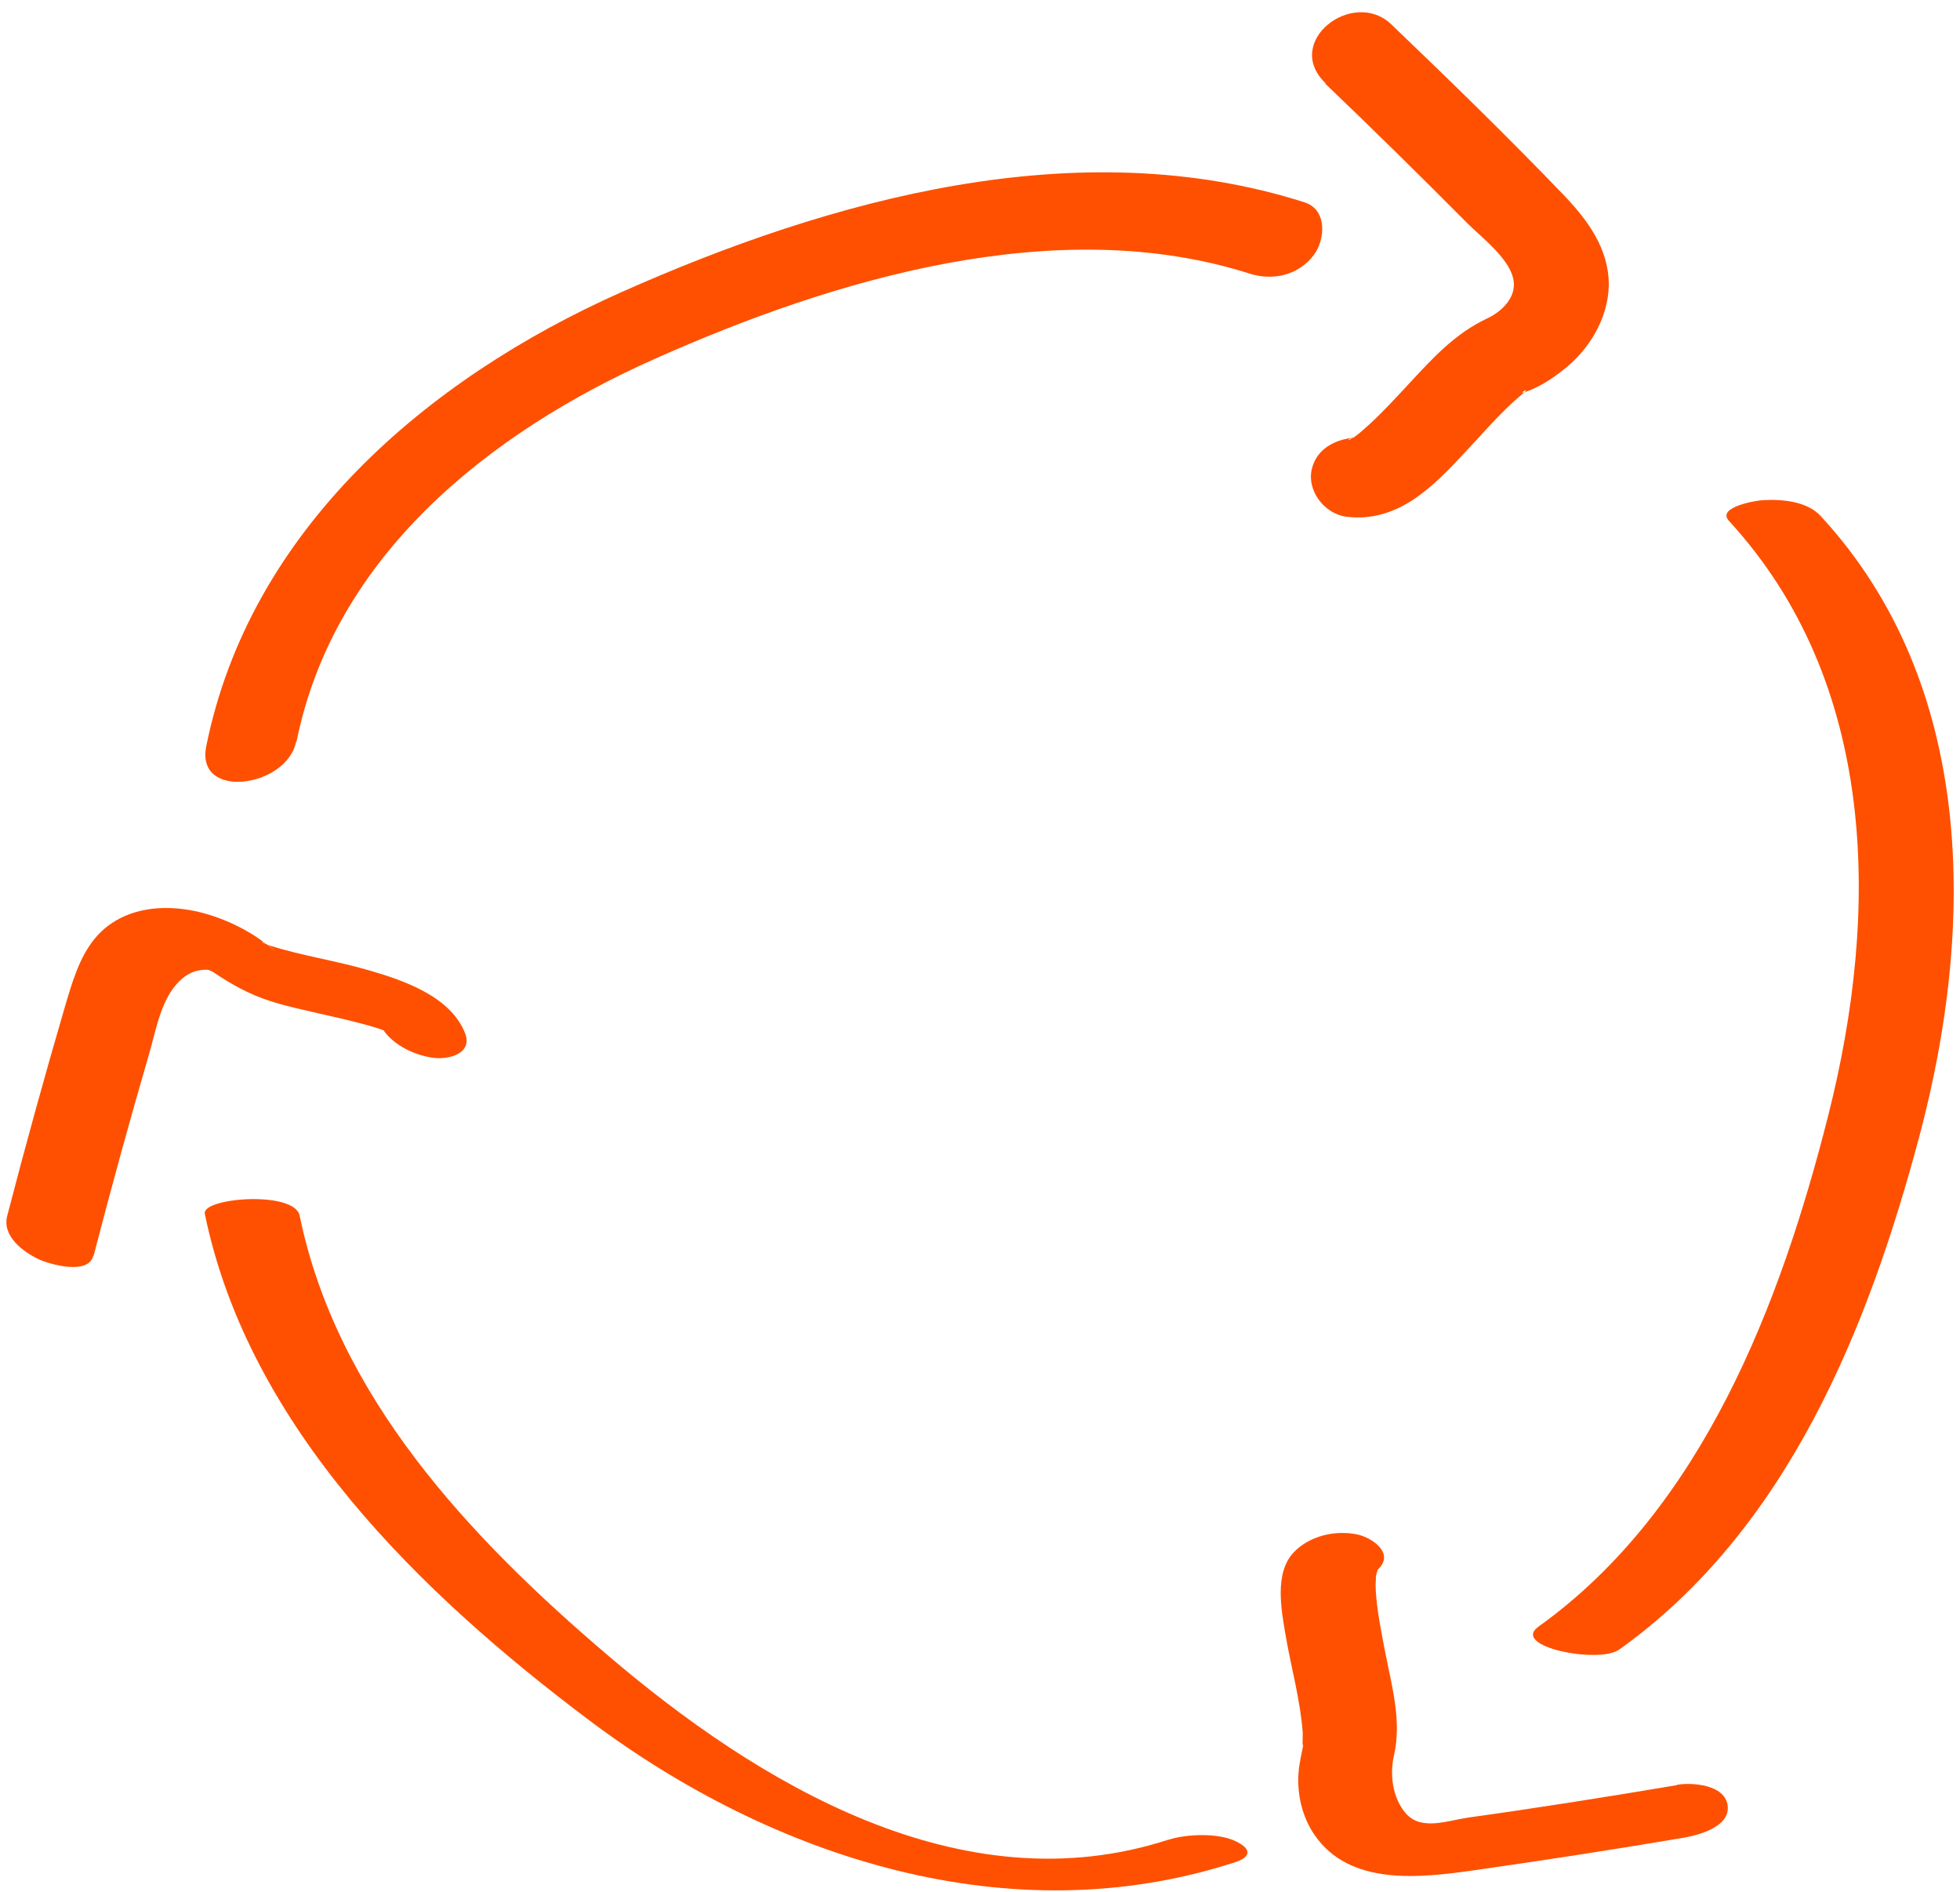 <svg xmlns="http://www.w3.org/2000/svg" width="143" height="138" viewBox="0 0 143 138" fill="none"><g clip-path="url(#clip0_753_12412)"><path d="M21.632 54.12C24.353 40.548 35.72 31.517 47.85 26.145C60.82 20.368 77.12 15.474 91.183 19.964C92.861 20.494 94.718 20.09 95.836 18.627C96.676 17.543 96.879 15.323 95.201 14.768C78.697 9.496 60.616 14.515 45.307 21.326C31.092 27.658 18.225 38.682 15.046 54.448C14.258 58.408 20.946 57.449 21.607 54.094L21.632 54.12Z" fill="#FE5000"></path><path d="M96.676 6.09C100.159 9.42 103.593 12.8 107 16.231C108.068 17.316 110.204 18.88 110.433 20.494C110.611 21.73 109.543 22.739 108.526 23.218C106.161 24.328 104.559 26.094 102.804 27.986C101.863 28.995 100.922 30.029 99.905 30.963C99.676 31.164 99.447 31.366 99.219 31.568C99.142 31.644 98.43 32.148 98.786 31.921C99.219 31.644 98.43 32.123 98.405 32.098C98.303 31.921 99.6 31.921 99.931 31.946C98.252 31.745 96.243 32.3 95.735 34.116C95.277 35.73 96.599 37.496 98.252 37.698C102.016 38.152 104.61 35.453 106.949 32.93C108.094 31.719 109.187 30.433 110.433 29.298C110.687 29.071 110.967 28.844 111.221 28.617C110.713 28.793 111.654 28.188 111.221 28.617C112.213 28.289 113.129 27.709 113.968 27.053C115.901 25.59 117.325 23.269 117.375 20.822C117.401 18.173 115.85 16.079 114.12 14.263C110.026 10 105.779 5.863 101.507 1.777C98.71 -0.897 93.548 3.063 96.727 6.09H96.676Z" fill="#FE5000"></path><path d="M126.098 37.95C137.032 49.806 137.134 66.556 133.396 81.338C129.938 95.035 124.216 110.095 112.238 118.672C110.204 120.135 116.663 121.396 118.138 120.337C130.395 111.583 136.295 96.927 140.033 82.902C144.102 67.641 144.204 49.957 132.837 37.647C131.845 36.563 130.014 36.411 128.641 36.487C128.259 36.487 125.233 36.966 126.123 37.975L126.098 37.95Z" fill="#FE5000"></path><path d="M122.36 130.225C117.274 131.083 112.188 131.89 107.102 132.596C105.576 132.823 103.669 133.58 102.55 132.268C101.583 131.133 101.38 129.418 101.711 128.031C102.27 125.533 101.558 123.061 101.075 120.589C100.821 119.252 100.541 117.915 100.414 116.553C100.388 116.25 100.363 115.948 100.363 115.62C100.363 115.544 100.414 114.737 100.363 115.14C100.388 114.913 100.465 114.711 100.515 114.51C100.592 114.157 100.21 114.838 100.592 114.434C101.736 113.274 100.083 112.164 99.015 111.937C97.413 111.609 95.557 112.038 94.412 113.223C92.937 114.737 93.497 117.512 93.802 119.328C94.209 121.674 94.87 124.02 95.048 126.416C95.048 126.668 94.997 127.677 95.099 127.223C94.972 127.93 94.794 128.586 94.743 129.292C94.616 130.856 94.997 132.521 95.887 133.832C98.481 137.642 103.669 136.986 107.61 136.431C112.722 135.699 117.808 134.917 122.868 134.059C123.987 133.858 126.25 133.252 126.047 131.713C125.844 130.175 123.453 130.023 122.36 130.2V130.225Z" fill="#FE5000"></path><path d="M85.232 134.211C70.178 139.105 55.327 130.15 44.265 120.69C34.271 112.164 24.582 101.897 21.861 88.679C21.48 86.837 14.69 87.367 14.944 88.553C18.148 104.142 30.736 116.301 43.07 125.559C56.369 135.523 73.687 141.198 90.115 135.851C91.412 135.422 91.208 134.816 90.14 134.312C88.869 133.706 86.58 133.782 85.258 134.211H85.232Z" fill="#FE5000"></path><path d="M6.832 91.605C8.104 86.686 9.451 81.792 10.875 76.898C11.384 75.158 11.74 72.888 13.088 71.576C13.596 71.071 14.207 70.769 14.919 70.743C15.326 70.743 15.097 70.743 15.529 70.87C15.046 70.693 15.377 70.819 15.529 70.895C16.75 71.727 18.098 72.509 19.674 73.014C20.895 73.417 22.166 73.67 23.438 73.972C24.785 74.275 26.133 74.578 27.456 74.981C27.659 75.032 28.778 75.461 27.812 75.082C28.015 75.158 28.244 75.284 28.447 75.36C28.803 75.536 28.702 75.486 28.193 75.208C28.498 75.41 28.422 75.335 27.964 75.007C28.397 75.486 27.456 74.098 27.659 74.578C28.269 76.066 30.151 76.999 31.677 77.176C32.821 77.302 34.525 76.823 33.915 75.335C32.847 72.686 29.465 71.525 26.947 70.794C24.43 70.062 22.064 69.734 19.674 68.978C19.522 68.927 18.809 68.65 19.369 68.877C20.056 69.154 19.115 68.725 19.089 68.725C19.216 68.624 20.564 69.76 19.75 69.129C19.267 68.751 18.809 68.397 18.301 68.095C16.317 66.909 13.952 66.127 11.613 66.253C9.807 66.354 8.104 67.035 6.934 68.448C5.764 69.861 5.255 71.702 4.721 73.493C3.246 78.538 1.848 83.609 0.525 88.704C0.144 90.167 1.67 91.328 2.865 91.882C3.653 92.236 6.451 93.043 6.807 91.605H6.832Z" fill="#FE5000"></path></g><defs><clipPath id="clip0_753_12412"><rect width="142" height="137" fill="white" transform="translate(0.5 0.894)"></rect></clipPath></defs></svg>